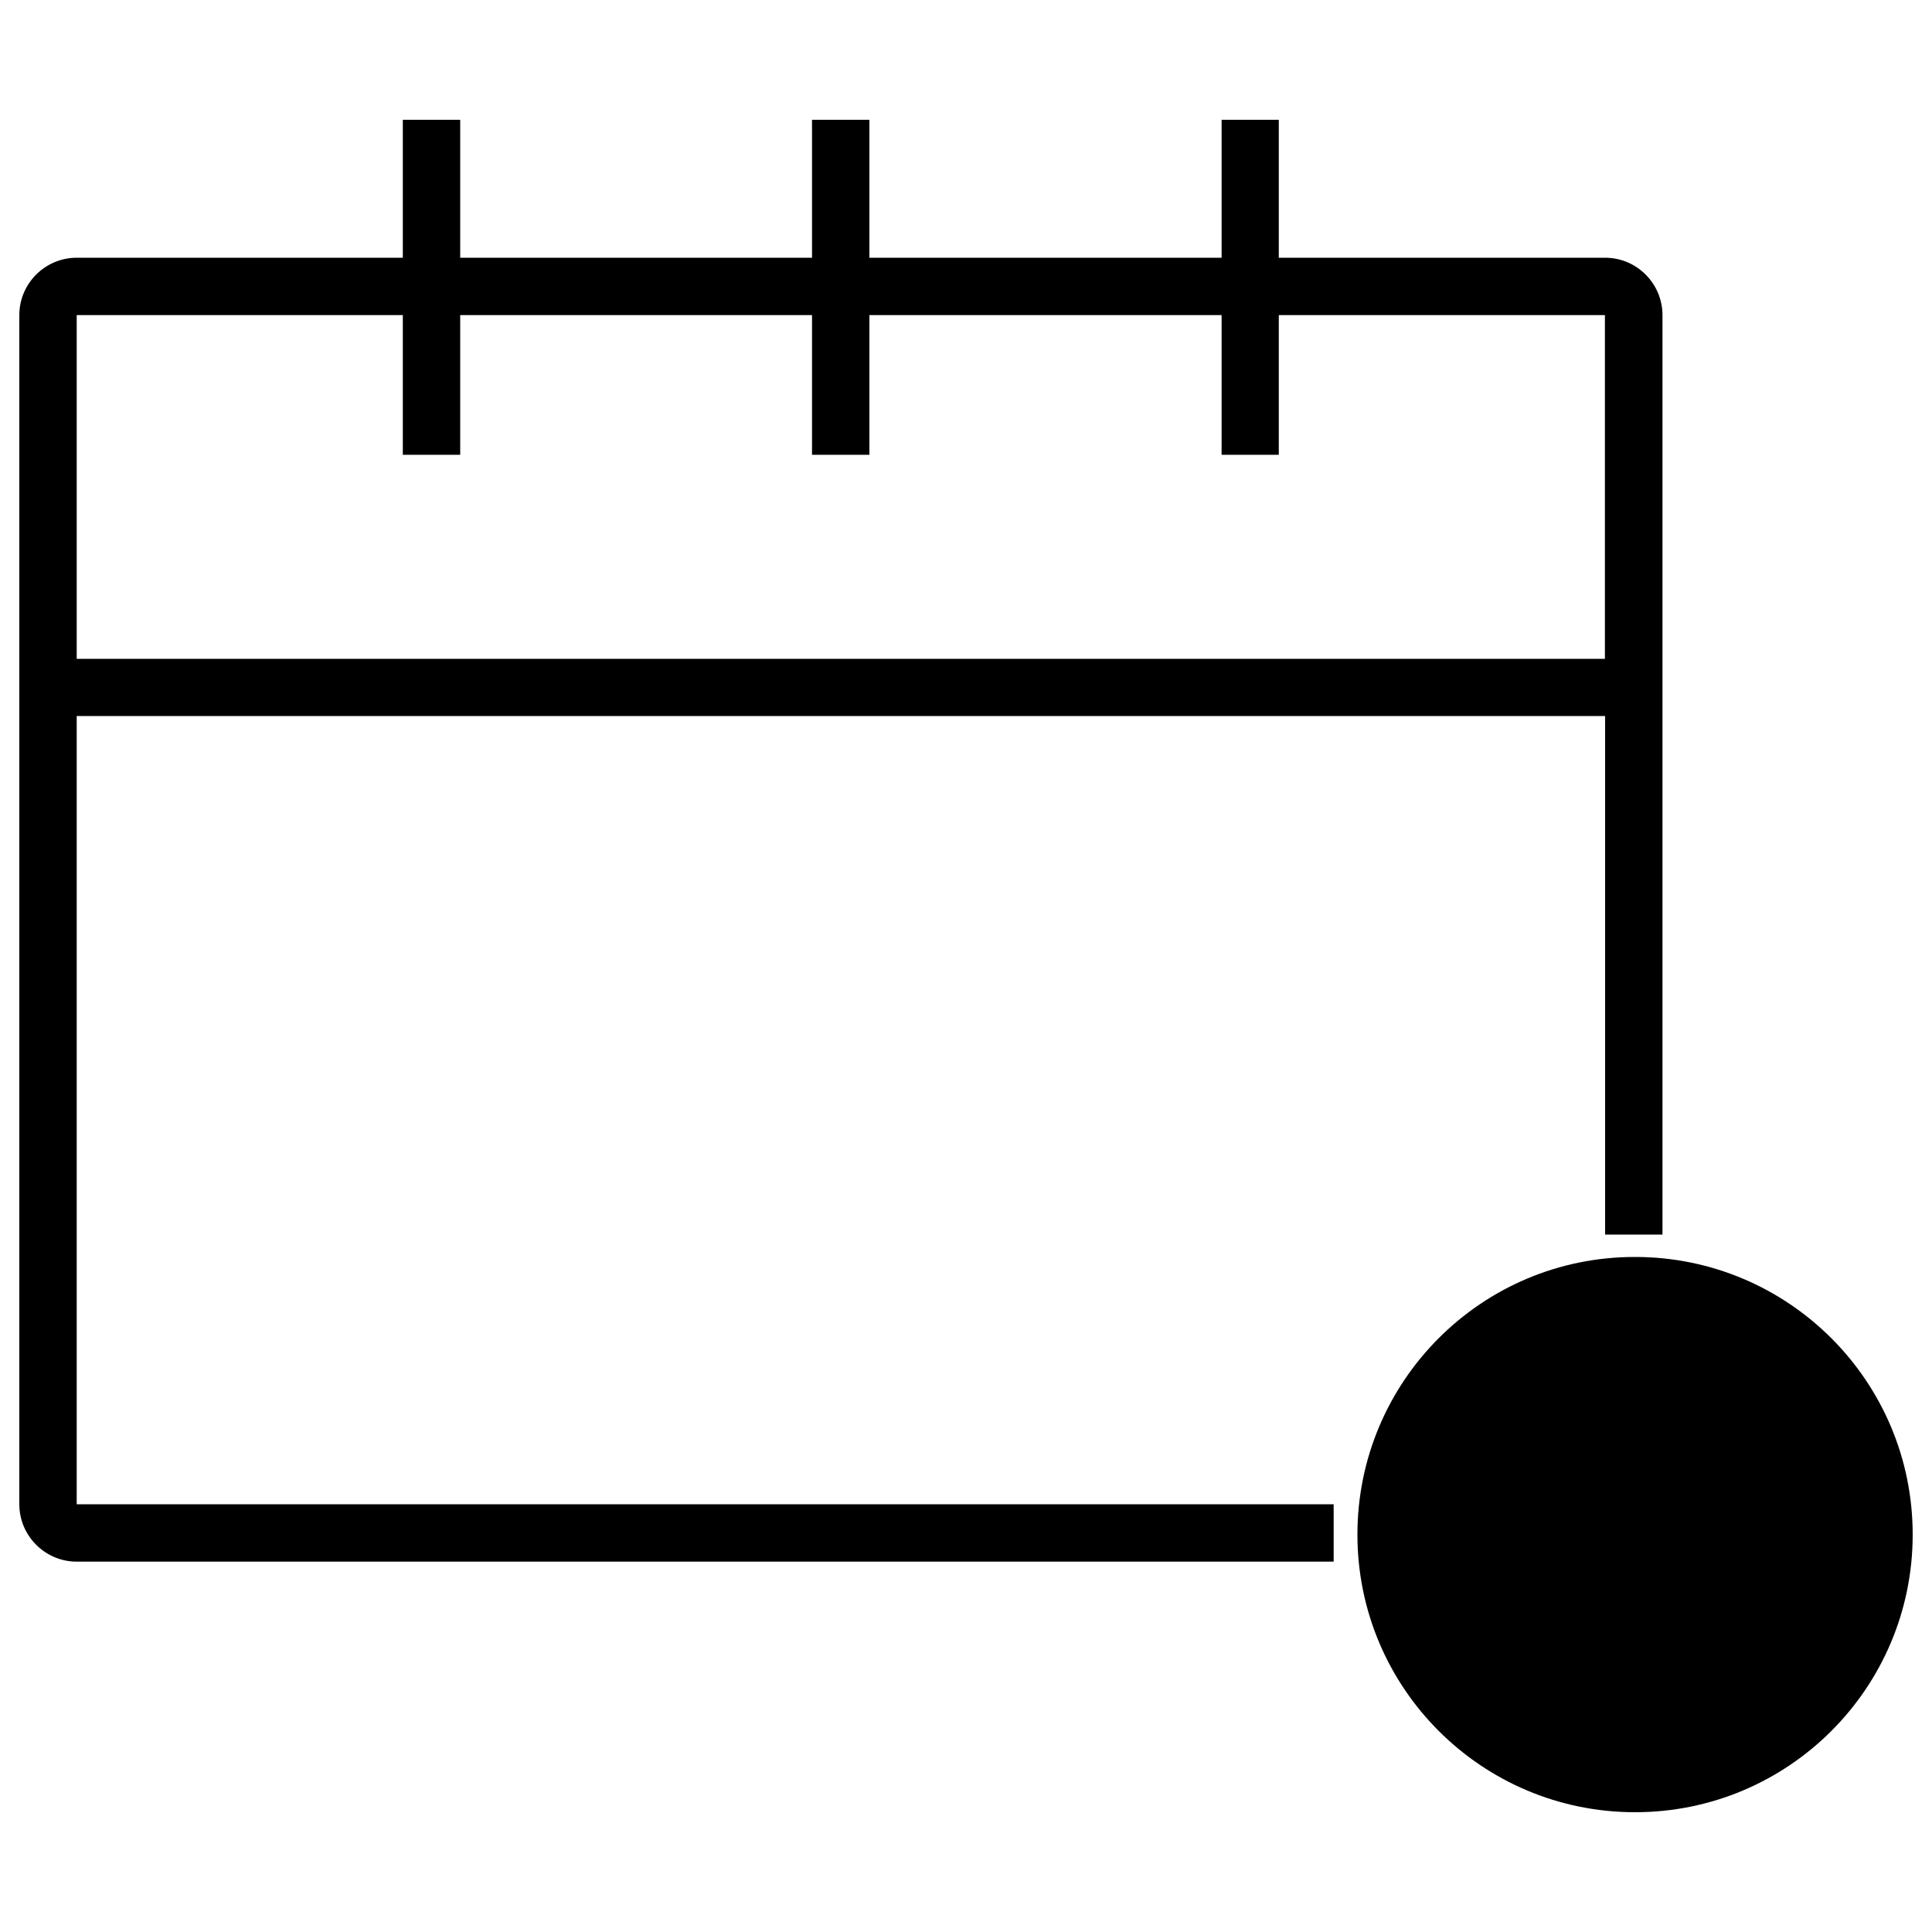 <?xml version="1.0" encoding="utf-8"?>
<!-- Svg Vector Icons : http://www.onlinewebfonts.com/icon -->
<!DOCTYPE svg PUBLIC "-//W3C//DTD SVG 1.1//EN" "http://www.w3.org/Graphics/SVG/1.1/DTD/svg11.dtd">
<svg version="1.1" xmlns="http://www.w3.org/2000/svg" xmlns:xlink="http://www.w3.org/1999/xlink" x="0px" y="0px" viewBox="0 0 1000 1000" enable-background="new 0 0 1000 1000" xml:space="preserve">
<g><path d="M238.2,235.4V62h-29.7l0,173.4H238.2z"/><path d="M450,235.4V62h-29.7l0,173.4H450z"/><path d="M661.9,235.4V62h-29.6l0,173.4H661.9z"/><path d="M526.8,133.4H348.9H171H39.7c-16.3,0-29.7,13.3-29.7,29.7v615.5c0,16.3,13.3,29.7,29.7,29.7h650.6v-29.7H39.7V370.6h791.1V639h29.7V163.1c0-16.3-13.3-29.7-29.7-29.7h-126H526.8z M704.7,163.1h126V341H39.7V163.1H171h177.9h177.9H704.7z"/><path d="M702.6,794.3c0,79.4,64.3,143.7,143.7,143.7c79.4,0,143.7-64.3,143.7-143.7s-64.3-143.7-143.7-143.7C766.9,650.5,702.6,714.9,702.6,794.3L702.6,794.3z"/><path d="M851.2,795.5v-94.8V795.5z"/><path d="M851.2,795.5H773H851.2z"/></g>
</svg>